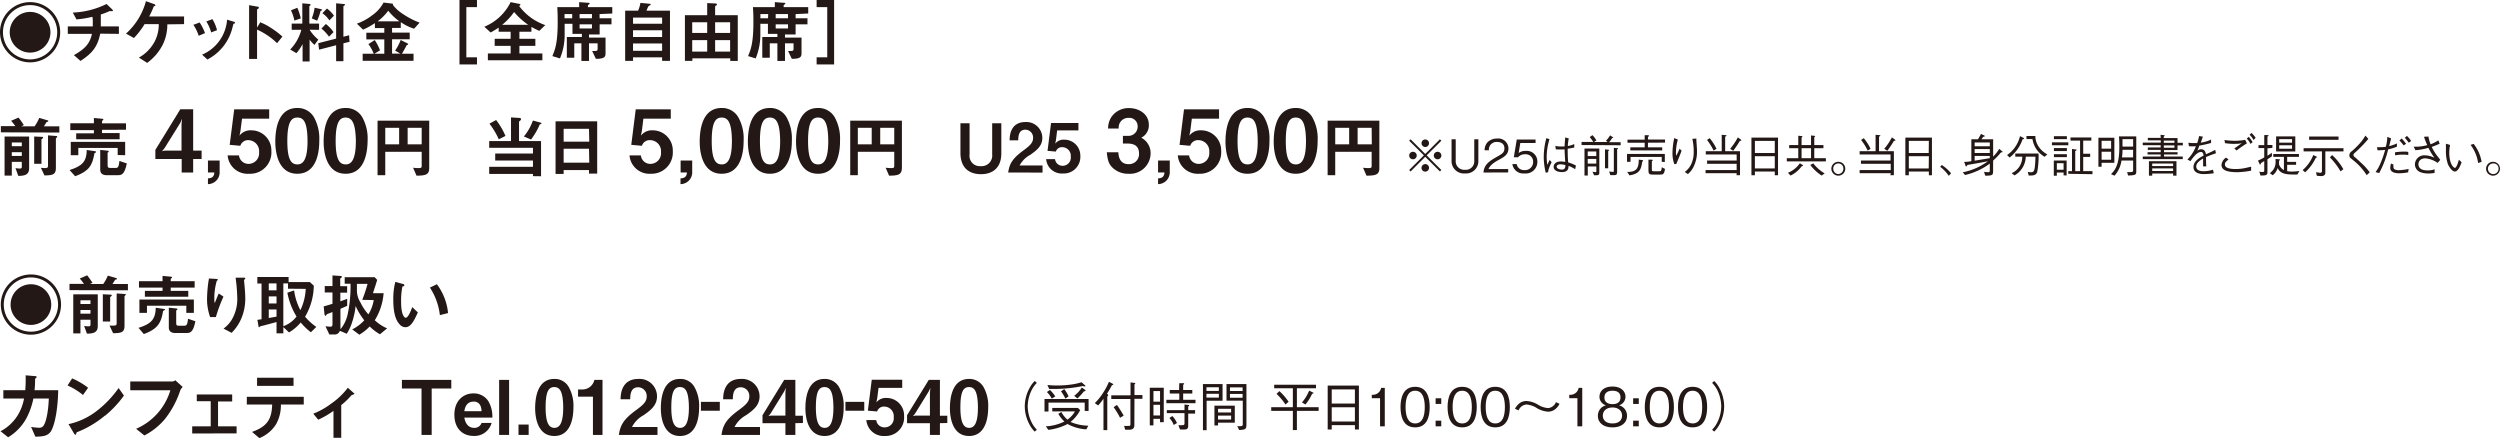 <svg id="レイヤー_1" data-name="レイヤー 1" xmlns="http://www.w3.org/2000/svg" viewBox="0 0 470.2 82.39"><defs><style>.cls-1{fill:#231815;}</style></defs><path class="cls-1" d="M-648.69,1400.87a5.66,5.66,0,0,1-5.66,5.67,5.67,5.67,0,0,1-5.66-5.67,5.65,5.65,0,0,1,5.66-5.66A5.65,5.65,0,0,1-648.69,1400.87Zm-10.76,0a5.1,5.1,0,0,0,5.1,5.11,5.1,5.1,0,0,0,5.1-5.11,5.1,5.1,0,0,0-5.1-5.1A5.1,5.1,0,0,0-659.45,1400.87Zm8.93,0a3.82,3.82,0,0,1-3.83,3.83,3.82,3.82,0,0,1-3.83-3.83,3.83,3.83,0,0,1,3.83-3.82A3.83,3.83,0,0,1-650.52,1400.87Z" transform="translate(660.01 -1394.81)"/><path class="cls-1" d="M-641.16,1401.14c-.51,2.53-1.56,3.73-3.71,5.13l-1.24-1.09c2.07-1.17,3-2.14,3.39-4h-4.54v-1.41h4.7c0-.13,0-.37,0-.8a5,5,0,0,0-.07-1,19.38,19.38,0,0,1-3,.49l-.69-1.28a15.86,15.86,0,0,0,6.35-1.62l1.05,1a.51.51,0,0,1,.15.26.09.09,0,0,1-.06.09h-.41a.38.38,0,0,0-.19,0,12,12,0,0,1-1.62.62c0,.46,0,1.18,0,1.62s0,.4,0,.62h3.4v1.41Z" transform="translate(660.01 -1394.81)"/><path class="cls-1" d="M-628.54,1399.39a8.61,8.61,0,0,1-.79,3.68,9.65,9.65,0,0,1-3,3.57l-1.56-1a7.41,7.41,0,0,0,3-3.08,7,7,0,0,0,.74-3.21h-2.67a14.94,14.94,0,0,1-2,2.61l-1.49-.83a12.57,12.57,0,0,0,3.75-6.1l1.45.52c.08,0,.32.12.32.26s0,.11-.17.15-.14.08-.2.24a18.57,18.57,0,0,1-.79,1.71h6.56v1.44Z" transform="translate(660.01 -1394.81)"/><path class="cls-1" d="M-622.64,1401.54a8.08,8.08,0,0,0-1-2.06l1.18-.44a8.36,8.36,0,0,1,1,2Zm6.63-2.29c-.11.07-.12.12-.25.62A9.2,9.2,0,0,1-621,1406l-1-.91a7.78,7.78,0,0,0,4.7-6.58l1.25.38c.16,0,.25.14.25.23S-615.86,1399.2-616,1399.25Zm-4.28,1.66a8.35,8.35,0,0,0-.91-2.07l1.14-.43a7.75,7.75,0,0,1,.87,2.07Z" transform="translate(660.01 -1394.81)"/><path class="cls-1" d="M-607.9,1402.93a12.85,12.85,0,0,0-3.76-2.55v5.51h-1.5v-10.11l1.53.27s.31,0,.31.21-.34.28-.34.34V1400l.6-1a11.11,11.11,0,0,1,2.17,1.16,15.73,15.73,0,0,1,2,1.53Z" transform="translate(660.01 -1394.81)"/><path class="cls-1" d="M-601.78,1400.4a7.55,7.55,0,0,0,1.64,1.86l-.72,1a6.87,6.87,0,0,1-.92-1v4.11h-1.32v-3.27a8.62,8.62,0,0,1-1.16,1.71l-1.17-.69a8.32,8.32,0,0,0,2.09-3.7h-1.81v-1.17h2v-3.82l1.15.11c.35,0,.4.1.4.17a.19.19,0,0,1-.1.16c-.11.07-.13.09-.13.15v3.23H-600v1.17Zm-2.86-1.72a7.78,7.78,0,0,0-.65-1.93l1.2-.48a10,10,0,0,1,.65,2Zm5.06-1.89c-.12.07-.14.08-.15.12a10,10,0,0,1-.64,1.8l-1-.45a8.83,8.83,0,0,0,.54-2l1.07.24c.27.07.34.1.34.18S-599.55,1396.78-599.58,1396.79Zm4.16,6.16v3.37h-1.37v-3l-3.21.83-.15-1.22,3.36-.86v-6.64l1.36.13c.26,0,.31.08.31.15s0,.08-.09.12-.21.14-.21.19v5.7l1.07-.28.08,1.24Zm-2.71-1.24a7.41,7.41,0,0,0-1.43-1.53l.84-.86a6.8,6.8,0,0,1,1.44,1.53Zm.07-3.07a5.46,5.46,0,0,0-1.31-1.35l.85-.88a5.86,5.86,0,0,1,1.32,1.35Z" transform="translate(660.01 -1394.81)"/><path class="cls-1" d="M-582.13,1400.21a9.08,9.08,0,0,1-2.5-1.24v1.09h-1.64v.88h3.32v1.25h-3.32v2.7h1.57l-1-.56a8.74,8.74,0,0,0,1.05-2l1.32.66a.2.2,0,0,1,.09.13.12.12,0,0,1-.09.12c-.15,0-.18.06-.21.12-.25.46-.68,1.25-.87,1.56h2.18v1.33h-9.57v-1.33h2.08a7.23,7.23,0,0,0-1-1.81l1.19-.77a10.18,10.18,0,0,1,1,1.94l-1.07.64h1.87v-2.7h-3.38v-1.25h3.38v-.88h-1.77v-.93a15.15,15.15,0,0,1-2.22,1.23l-1.17-1.13a10.27,10.27,0,0,0,2.86-1.56,6.89,6.89,0,0,0,2.16-2.41l1.65.2c.05,0,.12.06.12.12a.15.15,0,0,1,0,.09l0,.06a7.24,7.24,0,0,0,1.9,1.7,15,15,0,0,0,3.11,1.61Zm-4.86-3.39a9,9,0,0,1-2,2h4.09A10.86,10.86,0,0,1-587,1396.82Z" transform="translate(660.01 -1394.81)"/><path class="cls-1" d="M-573.59,1406.93v-12.12h3.29v1.34h-2v9.44h2v1.34Z" transform="translate(660.01 -1394.81)"/><path class="cls-1" d="M-558.58,1400.62c-.57-.26-.92-.44-1.48-.75v.91h-2.26v1.33h3v1.33h-3v1.43H-558v1.28h-10.25v-1.28h4.28v-1.43h-3v-1.33h3v-1.33h-2.25V1400a17.17,17.17,0,0,1-1.51.92l-1.19-1.08a9.55,9.55,0,0,0,4.95-4.63l1.57.32c.22,0,.26.1.26.18s0,.1-.24.22a10.36,10.36,0,0,0,4.92,3.6Zm-4.74-3.55a11.69,11.69,0,0,1-2.24,2.4h4.89A13.18,13.18,0,0,1-563.32,1397.07Z" transform="translate(660.01 -1394.81)"/><path class="cls-1" d="M-547.24,1397.46v.79H-545v1.14h-2.23v1.9h-2v.59h3.11v2.88c0,.39,0,.83-.65,1a4,4,0,0,1-1.17.11l-.7-1.48a2.75,2.75,0,0,0,.57,0c.37,0,.46-.07.46-.43v-1h-1.62v3.31h-1.43v-3.31H-552v2.71h-1.4v-3.9h2.83v-.59h-1.77v-1.9h-1.47c0,.37,0,1,0,1.93a11.48,11.48,0,0,1-.88,4.59l-1.43-.44c.51-1.23,1-2.49,1-6.32,0-.73,0-1.78-.08-2.89h4.12v-.94l1.57.12c.29,0,.39,0,.39.15s-.1.14-.14.17-.17.1-.17.18v.32h4.58v1.2Zm-5.15,0h-1.44c0,.29,0,.63,0,.79h1.44Zm3.72,0H-551v.79h2.32Zm0,1.93H-551v.77h2.32Z" transform="translate(660.01 -1394.81)"/><path class="cls-1" d="M-535.48,1406.26v-.67h-5.47v.67h-1.48v-9.44H-540a5.88,5.88,0,0,0,.44-1.47l1.74.17c.11,0,.19.06.19.14s-.08.11-.12.14c-.23.12-.26.14-.33.24s-.29.66-.35.78H-534v9.44Zm0-8.14h-5.47v1.15h5.47Zm0,2.38h-5.47v1.27h5.47Zm0,2.49h-5.47v1.37h5.47Z" transform="translate(660.01 -1394.81)"/><path class="cls-1" d="M-522.66,1406.27v-.49h-7.13v.48h-1.4v-8.59H-527v-2.28l1.53.07c.12,0,.3,0,.3.2s0,.1-.15.17-.19.16-.19.25v1.59h4.26v8.6ZM-527,1399h-2.82v2H-527Zm0,3.36h-2.82v2.16H-527Zm4.31-3.36h-2.82v2h2.82Zm0,3.36h-2.82v2.16h2.82Z" transform="translate(660.01 -1394.81)"/><path class="cls-1" d="M-510.37,1397.46v.79h2.23v1.14h-2.23v1.9h-2v.59h3.11v2.88c0,.39,0,.83-.65,1a4.12,4.12,0,0,1-1.18.11l-.7-1.48a2.78,2.78,0,0,0,.58,0c.37,0,.45-.07.45-.43v-1h-1.61v3.31h-1.43v-3.31h-1.43v2.71h-1.41v-3.9h2.84v-.59h-1.78v-1.9H-517c0,.37,0,1,0,1.93a11.86,11.86,0,0,1-.88,4.59l-1.43-.44c.51-1.23,1-2.49,1-6.32,0-.73,0-1.78-.09-2.89h4.12v-.94l1.57.12c.29,0,.4,0,.4.15s-.11.14-.15.17-.16.1-.16.18v.32H-508v1.2Zm-5.16,0H-517a6.83,6.83,0,0,1,0,.79h1.44Zm3.73,0h-2.32v.79h2.32Zm0,1.93h-2.32v.77h2.32Z" transform="translate(660.01 -1394.81)"/><path class="cls-1" d="M-506.42,1406.93v-1.34h2v-9.44h-2v-1.34h3.29v12.12Z" transform="translate(660.01 -1394.81)"/><path class="cls-1" d="M-659.85,1419.7v-1.17h2.72a10.56,10.56,0,0,0-.79-1l1.39-.61a14.28,14.28,0,0,1,1,1.42l-.47.23h2.5a7.93,7.93,0,0,0,.87-1.59l1.62.48a.13.13,0,0,1,.09.12s0,.09-.1.12l-.23.07s-.42.68-.51.8h2.91v1.17Zm3.28,8.19-.53-1.46a5.67,5.67,0,0,0,.84.08c.25,0,.35-.1.35-.32v-.93h-1.88v2.58h-1.36v-7.35h4.62v6C-654.53,1427.71-655.46,1427.89-656.57,1427.89Zm.66-6.28h-1.88v.7h1.88Zm0,1.83h-1.88v.7h1.88Zm3.91-2.59c-.18.12-.21.14-.21.19v4.58h-1.37v-5.14l1.51.07a.16.16,0,0,1,.17.14A.21.21,0,0,1-652,1420.85Zm2.68-.19c-.09.07-.18.17-.18.21v5.51c0,1.25-.56,1.41-2.15,1.42l-.67-1.43a6.61,6.61,0,0,0,.76.05c.45,0,.58-.1.58-.44v-5.71l1.58.12c.09,0,.15.06.15.11A.34.34,0,0,1-649.32,1420.66Z" transform="translate(660.01 -1394.81)"/><path class="cls-1" d="M-642.08,1423.53c-.16.07-.18.12-.19.21-.37,2.26-1.1,3.29-3.6,4.22l-1.06-1.17c2.39-.74,3.21-1.62,3.24-3.77l1.57.23c.1,0,.18.06.18.14S-642,1423.5-642.08,1423.53Zm1.26-4.3v.61h3.31V1421h-8.17v-1.11h3.33v-.61h-4.44V1418h4.44v-1l1.61.15c.09,0,.17.07.17.14s0,.09-.08.12-.17.16-.17.23v.37h4.51v1.2Zm2.94,4.74v-1.34h-7.4V1424h-1.42v-2.51h10.23V1424Zm0,3.79H-640c-.64,0-1.16-.3-1.16-1V1423l1.45.16c.09,0,.15.06.15.14s0,.11-.14.17-.07.08-.07.12v2.3c0,.39.1.51.51.51h1c.41,0,.61-.16.71-1.32l1.39.47C-636.58,1427.57-637.09,1427.76-637.83,1427.76Z" transform="translate(660.01 -1394.81)"/><path class="cls-1" d="M-623.68,1424.72v2.54h-2.16v-2.54h-4.95V1423l4.69-7.64h2.42v7.77h1.59v1.58Zm-2.4-6.84-3,4.82-.45.55.45-.11h3.21v-4.9l.09-1.08Z" transform="translate(660.01 -1394.81)"/><path class="cls-1" d="M-618.7,1425v2.12a2.21,2.21,0,0,1-2.2,2.32v-1.09c1.11,0,1.18-.75,1.21-1.1h-1.21V1425Z" transform="translate(660.01 -1394.81)"/><path class="cls-1" d="M-613.2,1427.49a3.77,3.77,0,0,1-4-3.45h2.14a1.79,1.79,0,0,0,1.86,1.59,2,2,0,0,0,1.92-2.2,2.07,2.07,0,0,0-2-2.26,1.51,1.51,0,0,0-1.53,1.06l-2-.18.85-6.68h6.58v1.76h-5.11l-.3,2.34-.18.85a2.64,2.64,0,0,1,2.22-1,3.78,3.78,0,0,1,3.78,3.93A4,4,0,0,1-613.2,1427.49Z" transform="translate(660.01 -1394.81)"/><path class="cls-1" d="M-604.09,1427.49c-3.78,0-4.14-4.43-4.14-6,0-2,.34-6.37,4.14-6.37a3.52,3.52,0,0,1,3.13,1.74,8.28,8.28,0,0,1,1,4.42C-599.95,1422.81-600.2,1427.49-604.09,1427.49Zm0-10.57c-1.1,0-1.88.79-1.88,4.4,0,3.76.85,4.41,1.91,4.41s1.89-.91,1.89-4.41C-602.2,1417.55-603,1416.92-604.12,1416.92Z" transform="translate(660.01 -1394.81)"/><path class="cls-1" d="M-595,1427.49c-3.78,0-4.14-4.43-4.14-6,0-2,.34-6.37,4.14-6.37a3.52,3.52,0,0,1,3.13,1.74,8.28,8.28,0,0,1,1,4.42C-590.89,1422.81-591.13,1427.49-595,1427.49Zm0-10.57c-1.09,0-1.88.79-1.88,4.4,0,3.76.85,4.41,1.91,4.41s1.89-.91,1.89-4.41C-593.14,1417.55-594,1416.92-595.06,1416.92Z" transform="translate(660.01 -1394.81)"/><path class="cls-1" d="M-581.67,1427.85l-.65-1.5a5.84,5.84,0,0,0,1.07.07c.42,0,.55-.05.55-.42v-2.64h-6.85v4.4H-589V1417.5h9.72v8.79C-579.26,1427.62-579.83,1427.84-581.67,1427.85Zm-3.27-9h-2.61v3.1h2.61Zm4.24,0h-2.64v3.1h2.64Z" transform="translate(660.01 -1394.81)"/><path class="cls-1" d="M-559.77,1427.94v-.42H-568v-1.34h8.23V1425h-7.1v-1.31h7.1v-1.08H-568v-1.27h4.1v-4.45l1.55.1c.17,0,.33.06.33.24s-.26.37-.37.44v3.67h4.14v6.62Zm-6.43-6.93a14,14,0,0,0-1.76-2.94l1.26-.69a13.77,13.77,0,0,1,1.76,3Zm7.85-2.84c-.13,0-.13,0-.22.23a13.56,13.56,0,0,1-1.56,2.65l-1.35-.57a9.8,9.8,0,0,0,1.7-3l1.36.37c.08,0,.25.09.25.19S-558.29,1418.14-558.35,1418.17Z" transform="translate(660.01 -1394.81)"/><path class="cls-1" d="M-549.23,1427.46v-.67H-554v.73h-1.52v-9.89h7.83v9.83Zm0-8.42H-554v2.42h4.82Zm0,3.75H-554v2.61h4.82Z" transform="translate(660.01 -1394.81)"/><path class="cls-1" d="M-537.61,1427.49a3.76,3.76,0,0,1-4-3.45h2.14a1.77,1.77,0,0,0,1.85,1.59,2,2,0,0,0,1.93-2.2,2.07,2.07,0,0,0-2.06-2.26,1.52,1.52,0,0,0-1.53,1.06l-2-.18.84-6.68h6.59v1.76H-539l-.29,2.34-.18.85a2.62,2.62,0,0,1,2.21-1,3.79,3.79,0,0,1,3.79,3.93A4,4,0,0,1-537.61,1427.49Z" transform="translate(660.01 -1394.81)"/><path class="cls-1" d="M-529.82,1425v2.12a2.21,2.21,0,0,1-2.2,2.32v-1.09c1.11,0,1.18-.75,1.21-1.1H-532V1425Z" transform="translate(660.01 -1394.81)"/><path class="cls-1" d="M-524.28,1427.49c-3.78,0-4.13-4.43-4.13-6,0-2,.34-6.37,4.13-6.37a3.51,3.51,0,0,1,3.13,1.74,8.19,8.19,0,0,1,1,4.42C-520.14,1422.81-520.38,1427.49-524.28,1427.49Zm0-10.57c-1.09,0-1.87.79-1.87,4.4,0,3.76.85,4.41,1.9,4.41s1.9-.91,1.9-4.41C-522.38,1417.55-523.23,1416.92-524.31,1416.92Z" transform="translate(660.01 -1394.81)"/><path class="cls-1" d="M-515.21,1427.49c-3.78,0-4.14-4.43-4.14-6,0-2,.34-6.37,4.14-6.37a3.52,3.52,0,0,1,3.13,1.74,8.28,8.28,0,0,1,1,4.42C-511.07,1422.81-511.32,1427.49-515.21,1427.49Zm0-10.57c-1.09,0-1.87.79-1.87,4.4,0,3.76.85,4.41,1.91,4.41s1.89-.91,1.89-4.41C-513.32,1417.55-514.17,1416.92-515.25,1416.92Z" transform="translate(660.01 -1394.81)"/><path class="cls-1" d="M-506.15,1427.49c-3.78,0-4.14-4.43-4.14-6,0-2,.34-6.37,4.14-6.37a3.52,3.52,0,0,1,3.13,1.74,8.28,8.28,0,0,1,1,4.42C-502,1422.81-502.26,1427.49-506.15,1427.49Zm0-10.57c-1.1,0-1.88.79-1.88,4.4,0,3.76.85,4.41,1.91,4.41s1.89-.91,1.89-4.41C-504.26,1417.55-505.11,1416.92-506.18,1416.92Z" transform="translate(660.01 -1394.81)"/><path class="cls-1" d="M-492.79,1427.85l-.65-1.5a5.84,5.84,0,0,0,1.07.07c.42,0,.55-.05.55-.42v-2.64h-6.85v4.4h-1.43V1417.5h9.72v8.79C-490.38,1427.62-490.95,1427.84-492.79,1427.85Zm-3.27-9h-2.61v3.1h2.61Zm4.24,0h-2.64v3.1h2.64Z" transform="translate(660.01 -1394.81)"/><path class="cls-1" d="M-475.49,1427.57c-2.51,0-3.88-1.45-3.88-4V1418h1.72v5.84a1.94,1.94,0,0,0,2.1,2.22,2,2,0,0,0,2.15-2.22V1418h1.72v5.64C-471.68,1426.54-473.49,1427.57-475.49,1427.57Z" transform="translate(660.01 -1394.81)"/><path class="cls-1" d="M-470.39,1427.26c.23-1.65.8-2.65,2.91-4.19,1.36-1,1.77-1.51,1.77-2.32a1.47,1.47,0,0,0-1.46-1.55c-1.28,0-1.32,1.34-1.33,2h-1.62c0-.83.12-3.44,3-3.44a3,3,0,0,1,3.15,3c0,1.49-1.06,2.33-2.27,3.17a4.86,4.86,0,0,0-2,2h4.31v1.34Z" transform="translate(660.01 -1394.81)"/><path class="cls-1" d="M-460.09,1427.44a2.94,2.94,0,0,1-3.16-2.7h1.67a1.41,1.41,0,0,0,1.46,1.25,1.53,1.53,0,0,0,1.5-1.72,1.62,1.62,0,0,0-1.61-1.78,1.19,1.19,0,0,0-1.2.83l-1.56-.14.66-5.23h5.15v1.38h-4l-.23,1.84-.14.66a2,2,0,0,1,1.73-.75,3,3,0,0,1,3,3.07A3.12,3.12,0,0,1-460.09,1427.44Z" transform="translate(660.01 -1394.81)"/><path class="cls-1" d="M-447.79,1427.49a4.18,4.18,0,0,1-3-1.17c-.61-.62-.9-1.21-1.05-2.87h2.17c.07,1.68.91,2.23,1.89,2.23a1.88,1.88,0,0,0,2-2c0-1.35-.85-1.87-2.12-1.87h-.91v-1.45h.91a1.73,1.73,0,0,0,1.86-1.73,1.57,1.57,0,0,0-1.72-1.65,1.8,1.8,0,0,0-1.84,2h-2a3.9,3.9,0,0,1,.6-2.13,3.9,3.9,0,0,1,3.36-1.71c1.84,0,3.7,1.12,3.7,3.11a2.58,2.58,0,0,1-1.42,2.46,3.27,3.27,0,0,1,1.76,2.92A3.89,3.89,0,0,1-447.79,1427.49Z" transform="translate(660.01 -1394.81)"/><path class="cls-1" d="M-440,1425v2.12a2.22,2.22,0,0,1-2.2,2.32v-1.09c1.11,0,1.17-.75,1.2-1.1h-1.2V1425Z" transform="translate(660.01 -1394.81)"/><path class="cls-1" d="M-434.49,1427.49a3.76,3.76,0,0,1-4-3.45h2.13a1.79,1.79,0,0,0,1.86,1.59,2,2,0,0,0,1.93-2.2,2.07,2.07,0,0,0-2.06-2.26,1.52,1.52,0,0,0-1.53,1.06l-2-.18.84-6.68h6.59v1.76h-5.12l-.29,2.34-.18.85a2.6,2.6,0,0,1,2.21-1,3.78,3.78,0,0,1,3.78,3.93A4,4,0,0,1-434.49,1427.49Z" transform="translate(660.01 -1394.81)"/><path class="cls-1" d="M-425.38,1427.49c-3.78,0-4.14-4.43-4.14-6,0-2,.35-6.37,4.14-6.37a3.51,3.51,0,0,1,3.13,1.74,8.19,8.19,0,0,1,1,4.42C-421.24,1422.81-421.48,1427.49-425.38,1427.49Zm0-10.57c-1.09,0-1.87.79-1.87,4.4,0,3.76.84,4.41,1.9,4.41s1.89-.91,1.89-4.41C-423.49,1417.55-424.33,1416.92-425.41,1416.92Z" transform="translate(660.01 -1394.81)"/><path class="cls-1" d="M-416.31,1427.49c-3.79,0-4.14-4.43-4.14-6,0-2,.34-6.37,4.14-6.37a3.51,3.51,0,0,1,3.12,1.74,8.19,8.19,0,0,1,1,4.42C-412.18,1422.81-412.42,1427.49-416.31,1427.49Zm0-10.57c-1.09,0-1.87.79-1.87,4.4,0,3.76.85,4.41,1.91,4.41s1.89-.91,1.89-4.41C-414.42,1417.55-415.27,1416.92-416.35,1416.92Z" transform="translate(660.01 -1394.81)"/><path class="cls-1" d="M-403,1427.85l-.65-1.5a6,6,0,0,0,1.08.07c.42,0,.54-.05.54-.42v-2.64h-6.85v4.4h-1.43V1417.5h9.73v8.79C-400.54,1427.62-401.12,1427.84-403,1427.85Zm-3.26-9h-2.62v3.1h2.62Zm4.23,0h-2.64v3.1H-402Z" transform="translate(660.01 -1394.81)"/><path class="cls-1" d="M-394.7,1427.06l-.27-.27,2.76-2.76-2.76-2.75.27-.27,2.75,2.76,2.76-2.76.27.27-2.76,2.75,2.76,2.76-.27.27-2.76-2.76Zm1.15-3a.71.71,0,0,1-.71.71.71.71,0,0,1-.71-.71.7.7,0,0,1,.71-.7A.71.71,0,0,1-393.55,1424Zm2.31-2.31a.71.71,0,0,1-.71.71.71.71,0,0,1-.7-.71.7.7,0,0,1,.7-.71A.71.71,0,0,1-391.24,1421.72Zm0,4.63a.71.71,0,0,1-.71.71.7.7,0,0,1-.7-.71.71.71,0,0,1,.7-.71A.71.71,0,0,1-391.24,1426.35Zm2.32-2.32a.71.71,0,0,1-.71.71.71.71,0,0,1-.71-.71.7.7,0,0,1,.71-.7A.7.7,0,0,1-388.92,1424Z" transform="translate(660.01 -1394.81)"/><path class="cls-1" d="M-384.44,1427.43A2.33,2.33,0,0,1-387,1425v-4h.78v4.07a1.59,1.59,0,0,0,1.72,1.67,1.59,1.59,0,0,0,1.77-1.67v-4.07h.77v4A2.31,2.31,0,0,1-384.44,1427.43Z" transform="translate(660.01 -1394.81)"/><path class="cls-1" d="M-381,1427.26c.13-1.47,1-2.1,2.6-3,.92-.53,1.34-.76,1.34-1.54,0-1-.8-1.21-1.38-1.21a1.44,1.44,0,0,0-1.54,1.56h-.81a2.26,2.26,0,0,1,.55-1.5,2.45,2.45,0,0,1,1.78-.7,1.91,1.91,0,0,1,2.16,1.81c0,1.1-.63,1.56-1.77,2.17-1.57.83-1.78,1.37-2,1.76h3.72v.63Z" transform="translate(660.01 -1394.81)"/><path class="cls-1" d="M-373.3,1427.43a2.05,2.05,0,0,1-2.26-1.76h.81a1.37,1.37,0,0,0,1.45,1.13,1.51,1.51,0,0,0,1.64-1.52,1.38,1.38,0,0,0-1.5-1.45,1.62,1.62,0,0,0-1.33.56h-.8l.55-3.33h3.54v.64h-2.87l-.31,1.89a2.06,2.06,0,0,1,1.32-.4,2,2,0,0,1,2.2,2.08A2.19,2.19,0,0,1-373.3,1427.43Z" transform="translate(660.01 -1394.81)"/><path class="cls-1" d="M-369.28,1427.31a11.92,11.92,0,0,1-.38-3,13.53,13.53,0,0,1,.49-3.52l.59.2a11.33,11.33,0,0,0-.53,3.26,9.51,9.51,0,0,0,.12,1.57l.44-.93.37.42c-.08.18-.22.43-.39.87a3.39,3.39,0,0,0-.27,1Zm5.53-.67A6.47,6.47,0,0,0-365,1426c0,.53-.11,1.18-1.26,1.18-.61,0-1.54-.22-1.54-1,0-.44.35-1,1.33-1a4.09,4.09,0,0,1,.85.09c-.1-1.63-.12-1.81-.12-2.37a14.38,14.38,0,0,1-1.64,0l-.11-.65a4,4,0,0,0,1.07.11l.68,0c0-.4.07-1.13.12-1.7l.66.18a10.58,10.58,0,0,0-.18,1.43,4.22,4.22,0,0,0,1.22-.37l0,.66c-.3.06-.62.13-1.24.22,0,.61,0,1.48.09,2.57a8.06,8.06,0,0,1,1.46.59Zm-2.76-.93c-.64,0-.72.32-.72.44,0,.35.5.56,1,.56s.66-.36.64-.86A4.93,4.93,0,0,0-366.51,1425.71Z" transform="translate(660.01 -1394.81)"/><path class="cls-1" d="M-362.55,1422.09v-.58h2.2a4.87,4.87,0,0,0-.67-.91l.51-.37a4.17,4.17,0,0,1,.75,1l-.47.29h2.57l-.3-.25a4.62,4.62,0,0,0,.77-1l.48.31s.11.07.11.12,0,.06-.2.06a3.77,3.77,0,0,1-.57.79h2.17v.58Zm2.77,5.68h-.41l-.31-.66.58.08c.15,0,.15-.11.15-.22v-.85h-1.61v1.7H-362v-5.07h2.79v4.47C-359.2,1427.63-359.28,1427.77-359.78,1427.77Zm0-4.47h-1.61v.86h1.61Zm0,1.4h-1.61v.88h1.61Zm2.24-1.51v3.27h-.6v-3.56l.56.06s.22,0,.22.1S-357.42,1423.14-357.53,1423.19Zm1.68-.3v4.21c0,.57-.16.65-.6.65h-.68l-.22-.68.71.07c.12,0,.17,0,.17-.28v-4.24l.6.05c.06,0,.2,0,.2.08S-355.76,1422.84-355.85,1422.89Z" transform="translate(660.01 -1394.81)"/><path class="cls-1" d="M-351.15,1425.26c-.19,1.51-.55,2.23-2.38,2.54l-.44-.65c1.42,0,2.21-.34,2.18-2.32l.58.08c.07,0,.22,0,.22.12S-351.09,1425.2-351.15,1425.26Zm3.68,0v-.93h-5.87v.91H-354v-1.48h7.11v1.5Zm-2.59-3.61v.87h2.68v.58h-6v-.58h2.7v-.87h-3.23v-.57h3.23v-.84l.59,0s.23,0,.23.1,0,.09-.2.21v.51h3.21v.57Zm2.39,6h-1.49c-.6,0-.81-.11-.81-.72v-2.09l.59,0c.07,0,.21,0,.21.12s-.1.13-.16.17v1.55c0,.24,0,.34.36.34h1c.31,0,.44,0,.52-.75l.59.31C-347,1427.64-347.31,1427.64-347.67,1427.64Z" transform="translate(660.01 -1394.81)"/><path class="cls-1" d="M-344.44,1421.07a9.38,9.38,0,0,0-.36,2.63.89.89,0,0,0,.07.38c.22-.4.42-.84.62-1.3l.37.37c-.18.52-.26.72-1,2.52l-.37,0a6,6,0,0,1-.34-2.09,13.33,13.33,0,0,1,.34-2.81Zm3.5-.2a2.37,2.37,0,0,0,0,.59c.08,1.2.1,1.38.1,1.78a6.33,6.33,0,0,1-.77,3.18,4.26,4.26,0,0,1-.94,1.13l-.59-.4a3.81,3.81,0,0,0,1.22-1.48,5.21,5.21,0,0,0,.46-2.32,11,11,0,0,0-.25-2.43Z" transform="translate(660.01 -1394.81)"/><path class="cls-1" d="M-333.38,1427.38h-5.85v-.58h5.85v-1.18h-5.56V1425h5.56v-1.14h-5.81v-.61h3v-3.09l.75.07c.14,0,.16.07.16.09s-.11.12-.26.19v2.74h2.79v4.51h-.65Zm-5.07-6.58a9.6,9.6,0,0,1,1.28,2l-.55.33a10.27,10.27,0,0,0-1.24-2Zm3.85,2a12,12,0,0,0,1.44-2.15l.57.41a.22.22,0,0,1,.08.14c0,.11-.11.1-.26.09a18.06,18.06,0,0,1-1.26,1.88Z" transform="translate(660.01 -1394.81)"/><path class="cls-1" d="M-326.21,1427.77v-.7h-3.74v.7h-.65v-7.08h5v7.08Zm0-6.46h-3.74v2.28h3.74Zm0,2.88h-3.74v2.3h3.74Z" transform="translate(660.01 -1394.81)"/><path class="cls-1" d="M-323.95,1425.16v-.6h2.16v-1.88h-1.71v-.59h1.71v-1.75l.63.06c.1,0,.15.06.15.09s0,.06-.16.2v1.4h1.78v-1.8l.62.06c.08,0,.15.06.15.1s0,0-.16.19v1.45h1.72v.59h-1.72v1.88h2.18v.6Zm2.78.95a5.61,5.61,0,0,1-2.07,1.72l-.5-.52a5,5,0,0,0,2.25-1.8l.49.31c.06,0,.1.08.1.12S-321,1426.06-321.17,1426.11Zm1.78-3.43h-1.78v1.88h1.78Zm2,5.15a8.12,8.12,0,0,1-2.14-2l.56-.3a7.29,7.29,0,0,0,2.14,1.89Z" transform="translate(660.01 -1394.81)"/><path class="cls-1" d="M-312.95,1426.55a1.31,1.31,0,0,1-1.31,1.3,1.31,1.31,0,0,1-1.31-1.3,1.31,1.31,0,0,1,1.31-1.31A1.31,1.31,0,0,1-312.95,1426.55Zm-2.26,0a1,1,0,0,0,.95,1,1,1,0,0,0,.95-1,.94.94,0,0,0-.95-1A.94.94,0,0,0-315.21,1426.55Z" transform="translate(660.01 -1394.81)"/><path class="cls-1" d="M-304.4,1427.38h-5.85v-.58h5.85v-1.18H-310V1425h5.56v-1.14h-5.81v-.61h3v-3.09l.75.07c.15,0,.16.07.16.09s-.11.12-.26.19v2.74h2.79v4.51h-.65Zm-5.07-6.58a9.6,9.6,0,0,1,1.28,2l-.55.33a10.27,10.27,0,0,0-1.24-2Zm3.85,2a12,12,0,0,0,1.44-2.15l.57.41s.09.07.09.14-.12.1-.27.09a20.11,20.11,0,0,1-1.25,1.88Z" transform="translate(660.01 -1394.81)"/><path class="cls-1" d="M-297.23,1427.77v-.7H-301v.7h-.65v-7.08h5v7.08Zm0-6.46H-301v2.28h3.74Zm0,2.88H-301v2.3h3.74Z" transform="translate(660.01 -1394.81)"/><path class="cls-1" d="M-294.78,1425.85a8.19,8.19,0,0,1,1.73,1.55l-.44.48a6.9,6.9,0,0,0-1.62-1.7Z" transform="translate(660.01 -1394.81)"/><path class="cls-1" d="M-285.15,1426.93c0,.73,0,.94-1.48.92l-.22-.71.78.06c.23,0,.3-.06.3-.41v-1.21a12.66,12.66,0,0,1-4.65,2.15l-.44-.51a12,12,0,0,0,4.74-2.08c-1.28.25-2.56.48-3.85.69-.16.26-.18.29-.24.29s-.1-.1-.12-.14l-.26-.73c.42,0,.66,0,1.35-.13V1421H-288a7.75,7.75,0,0,0,.57-1l.6.28s.13.07.13.13-.11.09-.25.12-.28.35-.38.47h2.19v3.26a6.91,6.91,0,0,0,1.15-1.46l.5.43c.14.12.14.14.14.16s-.13.09-.31.08a13,13,0,0,1-1.48,1.54Zm-.62-5.33h-2.85v.72h2.85Zm0,1.25h-2.85v.74h2.85Zm-2.85,2.18,2.85-.47v-.42h-2.85Z" transform="translate(660.01 -1394.81)"/><path class="cls-1" d="M-279.6,1421a7.44,7.44,0,0,1-2.44,3.44l-.48-.47a5.91,5.91,0,0,0,2.43-3.56l.59.3c.11.06.17.09.17.15S-279.42,1421-279.6,1421Zm2.74,6.16c-.24.67-.78.67-1.59.66l-.18-.68a4.28,4.28,0,0,0,.63.07c.41,0,.58-.22.67-.77a15.91,15.91,0,0,0,.14-2.16H-279a4.16,4.16,0,0,1-2.12,3.52l-.54-.42a3.36,3.36,0,0,0,2-3.1h-1.32v-.59h4.38A15.33,15.33,0,0,1-276.86,1427.2Zm1.4-2.86a4.77,4.77,0,0,1-1.79-1.84,5.2,5.2,0,0,1-.5-1.5h-1.12v-.57h1.67a3.57,3.57,0,0,0,.62,2,4.37,4.37,0,0,0,1.63,1.45Z" transform="translate(660.01 -1394.81)"/><path class="cls-1" d="M-274.08,1422.13v-.55H-271v.55Zm2.19,5.65v-.52h-1.27v.6h-.57V1425h2.41v2.82Zm-1.82-6.8v-.55h2.44v.55Zm0,2.24v-.56h2.44v.56Zm0,1.15v-.56h2.44v.56Zm1.82,1.13h-1.27v1.24h1.27Zm.88,2V1427h.7v-4.17l.71.09c.09,0,.16,0,.16.08s-.12.14-.26.22V1427h.91v-5.75h-1.8v-.59h3.92v.59h-1.53v2.47h1.31v.6h-1.31V1427h1.74v.57Z" transform="translate(660.01 -1394.81)"/><path class="cls-1" d="M-264.74,1425.43v.74h-.6v-5.46h3v4.72Zm1.79-4.14h-1.79v1.48h1.79Zm0,2.06h-1.79v1.5h1.79Zm3.19,4.47-.18-.64.54,0c.55,0,.59-.12.59-.37V1425H-261a5.39,5.39,0,0,1-1.31,2.85l-.67-.29c.81-.75,1.57-1.87,1.57-5,0-.7,0-1.39-.07-2.09h3.26V1427C-258.21,1427.65-258.31,1427.79-259.76,1427.82Zm.95-4.84h-2c0,.39,0,.8-.1,1.43h2.09Zm0-2h-2c0,1.07,0,1.15,0,1.4h2Z" transform="translate(660.01 -1394.81)"/><path class="cls-1" d="M-253.66,1420.16l.6.07s.19,0,.19.1-.14.13-.18.14v.31h2.59v.89h1v.49h-1v.88H-253v.39h2.55v.43H-253v.39h3.52v.49H-257v-.49h3.37v-.39h-2.47v-.43h2.47V1423h-2.42v-.45h2.42v-.43H-257v-.49h3.39v-.42h-2.44v-.47h2.44Zm3,7.69h-.63v-.4h-3.93v.4h-.62v-2.72h5.18Zm-.63-2.28h-3.93v.47h3.93Zm0,.91h-3.93v.49h3.93Zm.25-4.81v-.42h-2v.42Zm0,.92v-.43h-2v.43Z" transform="translate(660.01 -1394.81)"/><path class="cls-1" d="M-243.64,1427.4a13,13,0,0,1-1.9.15c-.27,0-1.92,0-1.92-1.31,0-1.11,1.08-1.73,1.89-2.16,0-.23-.1-.69-.47-.69-.77,0-1.46,1-2,1.73l-.56-.31a7,7,0,0,0,1.6-2.5,8.13,8.13,0,0,1-1.31,0l-.12-.66a7,7,0,0,0,1,.07c.32,0,.5,0,.67,0a10.85,10.85,0,0,0,.36-1.32l.71.11-.4,1.13a6.33,6.33,0,0,0,1.94-.58l0,.64a21.3,21.3,0,0,1-2.21.5,9.45,9.45,0,0,1-.39,1,1,1,0,0,1,.73-.32c.72,0,.85.65.91.94,1.07-.48,1.25-.56,1.74-.83l.13.65a19.83,19.83,0,0,0-1.86.71c0,.87,0,1.08.05,1.75h-.6c0-.08,0-.4,0-.61s0-.58,0-.88c-.65.41-1.29.87-1.29,1.51,0,.82.93.89,1.3.89a5.38,5.38,0,0,0,1.84-.29Z" transform="translate(660.01 -1394.81)"/><path class="cls-1" d="M-236.63,1426.91a16.42,16.42,0,0,1-2.57.29,10.54,10.54,0,0,1-1.17-.06c-.81-.11-1.82-.34-1.82-1.33a1.92,1.92,0,0,1,.84-1.36l.49.36c-.4.3-.69.52-.69.92,0,.59.65.87,2.05.87a8.72,8.72,0,0,0,2.05-.25l.84-.19Zm-5-5.77a14.35,14.35,0,0,0,2,.15,10.92,10.92,0,0,0,1.89-.18l.33.66c-.67.41-1.31.86-1.95,1.34l-.41-.38,1.41-1a4.37,4.37,0,0,1-1.17.13,9.89,9.89,0,0,1-2-.13Zm4.89.74a3.25,3.25,0,0,0-.71-1l.38-.33a4.84,4.84,0,0,1,.73,1Zm.58-.73a4,4,0,0,0-.75-1l.37-.33a4.84,4.84,0,0,1,.77.91Z" transform="translate(660.01 -1394.81)"/><path class="cls-1" d="M-233.55,1422.71v1.39l.84-.55v.66c-.13.09-.47.33-.84.55v2.45c0,.61-.4.61-1.31.61l-.22-.74.35.08.3,0c.2,0,.28-.1.28-.25v-1.81l-.63.39c0,.08,0,.26-.13.26s-.09-.06-.13-.13l-.29-.61a10.18,10.18,0,0,0,1.18-.59v-1.76h-1.08v-.55h1.08v-1.89l.64,0c.09,0,.16,0,.16.09s-.1.13-.2.18v1.59h.93v.55Zm5.63,4.93c-1.91,0-3.15,0-3.71-1.23a2.64,2.64,0,0,1-.93,1.36l-.55-.4a2.47,2.47,0,0,0,1.09-2.19c0-.17,0-.33,0-.48l.7.08s.15,0,.15.09-.06.09-.21.17a3.56,3.56,0,0,1,0,.62,1.84,1.84,0,0,0,.93,1.14v-2.48h-2v-.55h4.82v.55h-2.21v.93h1.68v.55h-1.68v1.2a4.5,4.5,0,0,0,.88.08,11.93,11.93,0,0,0,1.43-.11Zm-4-4.34v-2.83h3.61v2.83Zm3-2.32h-2.42v.66h2.42Zm0,1.15h-2.42v.66h2.42Z" transform="translate(660.01 -1394.81)"/><path class="cls-1" d="M-226.93,1426.8a7.08,7.08,0,0,0,2-2.83l.59.28s.09,0,.09.09-.11.13-.21.16a8.64,8.64,0,0,1-2,2.72Zm4.27.49c0,.64-.64.64-.81.64a7,7,0,0,1-.8-.07l-.14-.66c.49.07.72.11.8.11.24,0,.31-.16.31-.35v-3.68h-3.45v-.6h7.5v.6h-3.41Zm-3.05-6.18v-.62h5.53v.62Zm4.32,2.86a10.8,10.8,0,0,1,2.12,2.66l-.53.41a13.25,13.25,0,0,0-2-2.63Z" transform="translate(660.01 -1394.81)"/><path class="cls-1" d="M-214.57,1420.93a24.93,24.93,0,0,1-2.55,2.62c-.21.2-.26.29-.26.42s.12.3.33.45,1,.91,1.54,1.41a12.49,12.49,0,0,1,1.2,1.39l-.58.53a10.87,10.87,0,0,0-2.45-2.74l-.59-.48a.6.6,0,0,1-.21-.5.89.89,0,0,1,.45-.77,15.94,15.94,0,0,0,1.83-1.85,11.06,11.06,0,0,0,.74-1.1Z" transform="translate(660.01 -1394.81)"/><path class="cls-1" d="M-212.94,1422.49a3.4,3.4,0,0,0,.58,0,7.59,7.59,0,0,0,1.07-.07,7.54,7.54,0,0,0,.29-1.88l.71.31c-.06.23-.31,1.23-.36,1.44a6.71,6.71,0,0,0,1.45-.51v.62a10.3,10.3,0,0,1-1.65.51,17.86,17.86,0,0,1-1.68,4.45l-.69-.18a7.61,7.61,0,0,0,1-1.82,20.31,20.31,0,0,0,.81-2.36,10.47,10.47,0,0,1-1.44.07Zm3.09,3.27a2.63,2.63,0,0,0,0,.51c0,.52.76.55,1,.55a10.53,10.53,0,0,0,1.86-.24l-.1.64a8.54,8.54,0,0,1-1.67.18c-.81,0-1.69-.19-1.69-1a3.21,3.21,0,0,1,.14-.84Zm.29-2.3a11.24,11.24,0,0,1,1.75-.14,3,3,0,0,1,.75.07l0,.58a4.77,4.77,0,0,0-1-.07,6.34,6.34,0,0,0-1.47.13Zm1.26-2.61a8.9,8.9,0,0,1,.82,1l-.44.31a12.14,12.14,0,0,0-.8-.93Zm1-.47a5.46,5.46,0,0,1,.78.95l-.45.32c-.05-.08-.48-.65-.74-.94Z" transform="translate(660.01 -1394.81)"/><path class="cls-1" d="M-203.27,1420.49a7.32,7.32,0,0,0,.4,1.46,6.55,6.55,0,0,0,1.46-.75l.25.64a15.45,15.45,0,0,1-1.49.6,9.13,9.13,0,0,0,1.22,1.93c.27.35.3.39.38.51l-.49.57a4.77,4.77,0,0,0-2.3-.86c-1,0-1.31.63-1.31,1.09,0,1.15,1.29,1.18,1.8,1.18a3.39,3.39,0,0,0,1.24-.22l0,.69a6,6,0,0,1-1.24.11,4.12,4.12,0,0,1-1.35-.22,1.58,1.58,0,0,1-1.11-1.52,1.74,1.74,0,0,1,1.92-1.67,3.74,3.74,0,0,1,1.26.25l.49.2a11.63,11.63,0,0,1-1.13-1.87,11.2,11.2,0,0,1-2.45.45l-.33-.67a7.84,7.84,0,0,0,2.56-.29,11.74,11.74,0,0,1-.61-1.57Z" transform="translate(660.01 -1394.81)"/><path class="cls-1" d="M-199.2,1422.07a7.28,7.28,0,0,0-.15,1.45c0,2.07.78,2.86,1.07,2.86s.61-1.07.74-1.53l.51.47c-.2.55-.63,1.75-1.27,1.75s-1.28-1.29-1.31-1.39a7.5,7.5,0,0,1-.37-2.61c0-.59,0-1,0-1.23Zm4.43-.2a7.45,7.45,0,0,1,1.5,3.38l-.66.22a7.15,7.15,0,0,0-1.42-3.41Z" transform="translate(660.01 -1394.81)"/><path class="cls-1" d="M-189.81,1426.55a1.31,1.31,0,0,1-1.31,1.3,1.31,1.31,0,0,1-1.31-1.3,1.31,1.31,0,0,1,1.31-1.31A1.31,1.31,0,0,1-189.81,1426.55Zm-2.27,0a1,1,0,0,0,1,1,1,1,0,0,0,1-1,.94.94,0,0,0-1-1A1,1,0,0,0-192.08,1426.55Z" transform="translate(660.01 -1394.81)"/><path class="cls-1" d="M-648.53,1452.09a5.67,5.67,0,0,1-5.66,5.67,5.67,5.67,0,0,1-5.67-5.67,5.66,5.66,0,0,1,5.67-5.66A5.65,5.65,0,0,1-648.53,1452.09Zm-10.77,0a5.1,5.1,0,0,0,5.11,5.1,5.1,5.1,0,0,0,5.1-5.1,5.1,5.1,0,0,0-5.1-5.1A5.1,5.1,0,0,0-659.3,1452.09Zm8.93,0a3.82,3.82,0,0,1-3.82,3.83,3.82,3.82,0,0,1-3.83-3.83,3.83,3.83,0,0,1,3.83-3.82A3.82,3.82,0,0,1-650.37,1452.09Z" transform="translate(660.01 -1394.81)"/><path class="cls-1" d="M-646.94,1449.38v-1.18h2.72a9.27,9.27,0,0,0-.79-1l1.39-.61a14.8,14.8,0,0,1,1,1.41l-.48.23h2.5a7.58,7.58,0,0,0,.87-1.58l1.62.47a.14.14,0,0,1,.09.13s0,.09-.1.11-.19.05-.23.08-.42.68-.51.79h2.91v1.18Zm3.28,8.18-.53-1.45a5.67,5.67,0,0,0,.84.08c.25,0,.36-.11.36-.32v-.93h-1.89v2.57h-1.35v-7.34h4.61v6C-641.62,1457.39-642.55,1457.56-643.66,1457.56Zm.67-6.27h-1.89v.7H-643Zm0,1.82h-1.89v.7H-643Zm3.9-2.59c-.18.13-.2.14-.2.19v4.58h-1.38v-5.14l1.52.08a.15.15,0,0,1,.16.14A.17.17,0,0,1-639.09,1450.52Zm2.68-.19c-.09.08-.18.18-.18.22v5.51c0,1.25-.56,1.4-2.14,1.42l-.68-1.43c.27,0,.5,0,.77,0,.44,0,.57-.1.57-.45V1450l1.58.11c.09,0,.15.07.15.12S-636.39,1450.29-636.41,1450.33Z" transform="translate(660.01 -1394.81)"/><path class="cls-1" d="M-629.17,1453.2c-.16.08-.18.13-.19.22-.37,2.26-1.1,3.29-3.6,4.22l-1-1.17c2.38-.74,3.2-1.62,3.24-3.78l1.56.23c.11,0,.18.07.18.14S-629.12,1453.18-629.17,1453.2Zm1.27-4.3v.62h3.3v1.1h-8.16v-1.1h3.32v-.62h-4.43v-1.2h4.43v-1l1.61.15c.09,0,.17.06.17.14s-.05.09-.08.11-.16.17-.16.23v.37h4.5v1.2Zm2.93,4.75v-1.34h-7.4v1.34h-1.42v-2.51h10.24v2.51Zm.05,3.79h-2.18c-.64,0-1.16-.31-1.16-1v-3.76l1.45.15a.16.16,0,0,1,.16.14c0,.08,0,.12-.14.18s-.08.08-.08.12v2.29c0,.4.1.51.51.51h1c.41,0,.61-.15.71-1.31l1.39.47C-623.67,1457.25-624.18,1457.44-624.92,1457.44Z" transform="translate(660.01 -1394.81)"/><path class="cls-1" d="M-619.41,1454.44h-1.08a10,10,0,0,1-.58-3.47,24.77,24.77,0,0,1,.36-3.78l1.39.08c.08,0,.27,0,.27.15s-.13.14-.18.19a11.58,11.58,0,0,0-.47,3.42,2.64,2.64,0,0,0,.09.79c.16-.43.42-1.09.74-1.81l.89.59A29,29,0,0,0-619.41,1454.44Zm4.75.36a8.49,8.49,0,0,1-1.79,2.61l-1.52-.8a5.65,5.65,0,0,0,1.81-2.16,7.65,7.65,0,0,0,.78-3.42,33.44,33.44,0,0,0-.32-4h1.55s.27,0,.27.16-.23.19-.23.31.06.65.07.78c.08.89.16,1.83.16,2.68A9.47,9.47,0,0,1-614.66,1454.8Z" transform="translate(660.01 -1394.81)"/><path class="cls-1" d="M-601.54,1457.3a11.15,11.15,0,0,1-1.91-1.84,8.47,8.47,0,0,1-2.2,1.87l-1.07-1v1.17H-608v-2.12c-.73.2-2.29.62-2.68.71a1.39,1.39,0,0,0-.42.13c-.08.08-.13.13-.17.13s-.1,0-.13-.22l-.2-1.16.78-.12v-6.72h-.79v-1.22h5.88v.95h4l.74.68a11.84,11.84,0,0,1-1.64,5.84,11.43,11.43,0,0,0,2.11,1.92Zm-6.46-9.19h-1.46v1.3H-608Zm0,2.45h-1.46v1.33H-608Zm0,2.45h-1.46v1.61l1.46-.26Zm2.16-3.9v-1h-.88v8.05a5.32,5.32,0,0,0,2.48-1.82,13.16,13.16,0,0,1-1.72-4.48l1.27-.43a10.84,10.84,0,0,0,1.18,3.71,10.37,10.37,0,0,0,1-4Z" transform="translate(660.01 -1394.81)"/><path class="cls-1" d="M-588.55,1457.68a9.34,9.34,0,0,1-1.93-1.47,8.76,8.76,0,0,1-1.95,1.55l-1.33-1a7.71,7.71,0,0,0,2.26-1.71,12.41,12.41,0,0,1-1.62-2.69,15.43,15.43,0,0,1-.67,3.07,8.91,8.91,0,0,1-1,2.15l-1.3-.55a1,1,0,0,1-1.1.68h-.88l-.73-1.54a7.36,7.36,0,0,0,.95.08c.28,0,.37-.14.37-.45v-2.3l-.73.28c-.27.1-.31.11-.37.2s-.17.24-.23.24-.15-.23-.17-.29l-.15-1.49c.38-.11.83-.23,1.65-.49v-2.13h-1.45v-1.21h1.45v-2l1.45.1c.08,0,.31,0,.31.14a.25.25,0,0,1-.13.21s-.17.11-.17.19v1.39h1.3v1.21H-596v1.63c.82-.29.88-.31,1.29-.47l0,1.32-1.27.56v3.51a1.78,1.78,0,0,1,0,.34,6.63,6.63,0,0,0,1.35-2.77,25.53,25.53,0,0,0,.55-5.79h-1.1v-1.24h5.63l.48.51c-.2.72-.55,1.74-.79,2.5h2a11.24,11.24,0,0,1-1.66,5.09,7.86,7.86,0,0,0,2.32,1.53Zm-3.33-6.48a26.23,26.23,0,0,0,1-3h-2v1.23a4.21,4.21,0,0,0,.65,2.24,9.51,9.51,0,0,0,1.51,2.27,7.31,7.31,0,0,0,1-2.69Z" transform="translate(660.01 -1394.81)"/><path class="cls-1" d="M-583.74,1456.35a1.38,1.38,0,0,1-1-.42c-.89-.87-1.3-2.36-1.3-4.78a12.7,12.7,0,0,1,.38-3.32l1.41.38c.09,0,.29.09.29.25s-.15.19-.37.26a13.42,13.42,0,0,0-.24,2.85c0,2.49.61,3,.87,3,.46,0,1-1.36,1.22-2l1.06,1C-582.07,1455-582.71,1456.35-583.74,1456.35Zm6.46-2.27a11.94,11.94,0,0,0-1.87-5.18l1.31-.63a10.76,10.76,0,0,1,2.1,5.42Z" transform="translate(660.01 -1394.81)"/><path class="cls-1" d="M-650.48,1476c-.55.74-1.27.92-2.88.94l-.8-1.83a12.7,12.7,0,0,0,1.44.15c.5,0,.7-.11.89-.39.56-.74.93-3,1-5.11h-2.9a13.54,13.54,0,0,1-1.36,3.8,9.39,9.39,0,0,1-3.39,3.49l-1.43-1.13a8.34,8.34,0,0,0,3.27-3.07,9.13,9.13,0,0,0,1.15-3.09h-3.89v-1.56h4.12a24.62,24.62,0,0,0,.07-2.8l1.67.14c.38,0,.4.1.4.18s0,.09-.16.22-.13.14-.13.34a17.41,17.41,0,0,1-.1,1.92h4.45C-649.16,1472.69-649.93,1475.21-650.48,1476Z" transform="translate(660.01 -1394.81)"/><path class="cls-1" d="M-644.4,1469.1a12.62,12.62,0,0,0-2.91-1.79l.87-1.33a13.38,13.38,0,0,1,3,1.76Zm4.15,3.86a19.09,19.09,0,0,1-5.34,3.16c-.07.19-.1.44-.21.44s-.22-.09-.32-.27l-1-1.71a13.12,13.12,0,0,0,5.26-2.45,19.63,19.63,0,0,0,4.16-4.34l1,1.42A19.86,19.86,0,0,1-640.25,1473Z" transform="translate(660.01 -1394.81)"/><path class="cls-1" d="M-626.13,1468.31a17.67,17.67,0,0,1-2.85,5.3,12.43,12.43,0,0,1-3.88,3.1l-1.55-1.25a11.45,11.45,0,0,0,6.44-7.25h-7.54v-1.66h8a.81.81,0,0,0,.46-.23l1.41,1.28A1.63,1.63,0,0,0-626.13,1468.31Z" transform="translate(660.01 -1394.81)"/><path class="cls-1" d="M-623.86,1476.34V1475h3.48v-4.73H-623V1469h6.66v1.32H-619V1475h3.49v1.32Z" transform="translate(660.01 -1394.81)"/><path class="cls-1" d="M-607.18,1470.9a7.29,7.29,0,0,1-.89,3.67,6.61,6.61,0,0,1-3.15,2.64l-1.39-1.17c2.84-1,3.71-2.38,3.79-5.14h-4.77v-1.46h10.71v1.46Zm-4.48-3.52v-1.53h6.86v1.53Z" transform="translate(660.01 -1394.81)"/><path class="cls-1" d="M-593.9,1469.14a13.43,13.43,0,0,1-1.93,1.86v6.15h-1.46v-5.06a16.87,16.87,0,0,1-2.87,1.66l-.93-1.13a14.1,14.1,0,0,0,3.35-1.88,13.69,13.69,0,0,0,3.15-3l1.13,1c.06,0,.1.08.1.14S-593.79,1469.13-593.9,1469.14Z" transform="translate(660.01 -1394.81)"/><path class="cls-1" d="M-578.82,1467.88v8.73h-1.91v-8.73h-3.69v-1.62h9.29v1.62Z" transform="translate(660.01 -1394.81)"/><path class="cls-1" d="M-572.68,1473.35c.07.38.35,1.93,1.86,1.93a1.39,1.39,0,0,0,1.38-.92h1.89a3.33,3.33,0,0,1-3.37,2.44c-2.07,0-3.63-1.38-3.63-4s1.68-4,3.57-4a3.26,3.26,0,0,1,2.81,1.45,5.65,5.65,0,0,1,.76,3.1Zm1.71-3c-1.39,0-1.63,1.32-1.71,1.8h3.24C-569.48,1470.94-570,1470.33-571,1470.33Z" transform="translate(660.01 -1394.81)"/><path class="cls-1" d="M-566.13,1476.61v-10.35h1.87v10.35Z" transform="translate(660.01 -1394.81)"/><path class="cls-1" d="M-562.49,1476.61v-1.95h1.91v1.95Z" transform="translate(660.01 -1394.81)"/><path class="cls-1" d="M-555.76,1476.81c-3.29,0-3.6-3.85-3.6-5.19,0-1.7.3-5.54,3.6-5.54a3,3,0,0,1,2.72,1.52,7.16,7.16,0,0,1,.88,3.84C-552.16,1472.74-552.37,1476.81-555.76,1476.81Zm0-9.2c-1,0-1.63.7-1.63,3.83s.74,3.84,1.66,3.84,1.65-.79,1.65-3.84C-554.11,1468.16-554.85,1467.61-555.79,1467.61Z" transform="translate(660.01 -1394.81)"/><path class="cls-1" d="M-548.49,1476.61v-7.2h-2.8v-1.35h.82a2.3,2.3,0,0,0,2.25-1.8h1.53v10.35Z" transform="translate(660.01 -1394.81)"/><path class="cls-1" d="M-543.61,1476.61c.25-1.84.89-2.95,3.23-4.66,1.52-1.11,2-1.67,2-2.58a1.63,1.63,0,0,0-1.62-1.72c-1.43,0-1.47,1.49-1.48,2.26h-1.81c0-.92.15-3.83,3.35-3.83a3.28,3.28,0,0,1,3.5,3.29c0,1.66-1.17,2.59-2.52,3.53a5.2,5.2,0,0,0-2.18,2.22h4.79v1.49Z" transform="translate(660.01 -1394.81)"/><path class="cls-1" d="M-532.12,1476.81c-3.29,0-3.6-3.85-3.6-5.19,0-1.7.3-5.54,3.6-5.54a3,3,0,0,1,2.72,1.52,7.16,7.16,0,0,1,.88,3.84C-528.52,1472.74-528.73,1476.81-532.12,1476.81Zm0-9.2c-1,0-1.63.7-1.63,3.83s.74,3.84,1.66,3.84,1.65-.79,1.65-3.84C-530.47,1468.16-531.21,1467.61-532.15,1467.61Z" transform="translate(660.01 -1394.81)"/><path class="cls-1" d="M-528.18,1472.06v-1.67h3.55v1.67Z" transform="translate(660.01 -1394.81)"/><path class="cls-1" d="M-524.31,1476.61c.26-1.84.89-2.95,3.23-4.66,1.52-1.11,2-1.67,2-2.58a1.62,1.62,0,0,0-1.61-1.72c-1.43,0-1.48,1.49-1.49,2.26H-524c0-.92.14-3.83,3.34-3.83a3.29,3.29,0,0,1,3.51,3.29c0,1.66-1.18,2.59-2.53,3.53a5.26,5.26,0,0,0-2.18,2.22h4.79v1.49Z" transform="translate(660.01 -1394.81)"/><path class="cls-1" d="M-510.42,1474.4v2.21h-1.87v-2.21h-4.31v-1.49l4.08-6.65h2.1V1473H-509v1.37Zm-2.08-6-2.58,4.19-.4.48.4-.09h2.79v-4.27l.07-.94Z" transform="translate(660.01 -1394.81)"/><path class="cls-1" d="M-504.93,1476.81c-3.29,0-3.6-3.85-3.6-5.19,0-1.7.29-5.54,3.6-5.54a3.06,3.06,0,0,1,2.72,1.52,7.16,7.16,0,0,1,.88,3.84C-501.33,1472.74-501.55,1476.81-504.93,1476.81Zm0-9.2c-1,0-1.63.7-1.63,3.83s.74,3.84,1.66,3.84,1.64-.79,1.64-3.84C-503.29,1468.16-504,1467.61-505,1467.61Z" transform="translate(660.01 -1394.81)"/><path class="cls-1" d="M-501,1472.06v-1.67h3.54v1.67Z" transform="translate(660.01 -1394.81)"/><path class="cls-1" d="M-493.55,1476.81a3.27,3.27,0,0,1-3.52-3h1.86a1.55,1.55,0,0,0,1.61,1.38,1.7,1.7,0,0,0,1.68-1.91,1.8,1.8,0,0,0-1.79-2,1.31,1.31,0,0,0-1.33.92l-1.74-.15.73-5.82h5.73v1.53h-4.45l-.26,2-.15.73a2.27,2.27,0,0,1,1.92-.83,3.28,3.28,0,0,1,3.29,3.41A3.47,3.47,0,0,1-493.55,1476.81Z" transform="translate(660.01 -1394.81)"/><path class="cls-1" d="M-483.23,1474.4v2.21h-1.88v-2.21h-4.3v-1.49l4.08-6.65h2.1V1473h1.39v1.37Zm-2.09-6-2.58,4.19-.39.48.39-.09h2.79v-4.27l.08-.94Z" transform="translate(660.01 -1394.81)"/><path class="cls-1" d="M-477.75,1476.81c-3.29,0-3.6-3.85-3.6-5.19,0-1.7.3-5.54,3.6-5.54a3.06,3.06,0,0,1,2.72,1.52,7.16,7.16,0,0,1,.88,3.84C-474.15,1472.74-474.36,1476.81-477.75,1476.81Zm0-9.2c-1,0-1.63.7-1.63,3.83s.74,3.84,1.66,3.84,1.64-.79,1.64-3.84C-476.11,1468.16-476.84,1467.61-477.78,1467.61Z" transform="translate(660.01 -1394.81)"/><path class="cls-1" d="M-465,1466.82a5.42,5.42,0,0,0-.89,1.2,7.1,7.1,0,0,0-.83,3.21,7,7,0,0,0,.83,3.2,5.2,5.2,0,0,0,.89,1.2l-.4.36a5.29,5.29,0,0,1-.93-1.25,7.21,7.21,0,0,1-.94-3.51,7.21,7.21,0,0,1,.94-3.51,4.91,4.91,0,0,1,.93-1.25Z" transform="translate(660.01 -1394.81)"/><path class="cls-1" d="M-456,1470.53h-6.81v1.68h-.75v-2.35h8.29v2.24H-456Zm-6.1,1h4.81l.44.42a7,7,0,0,1-1.81,2.22,8.71,8.71,0,0,0,3.34.7l-.37.69a8.18,8.18,0,0,1-3.53-1,10.71,10.71,0,0,1-3.62,1.1l-.47-.66a9.06,9.06,0,0,0,3.5-.91,5.5,5.5,0,0,1-1.15-1.45l.57-.34a5.2,5.2,0,0,0,1.14,1.44,4.76,4.76,0,0,0,1.42-1.56h-4.27Zm-.43-3.38a7.51,7.51,0,0,1,1,1.21l-.66.42a5.3,5.3,0,0,0-.92-1.24Zm-.49-.93a16.89,16.89,0,0,0,1.84.09,18.75,18.75,0,0,0,3.11-.25,10.69,10.69,0,0,0,1.48-.36l.61.54a.21.21,0,0,1,.11.16c0,.07-.08.1-.13.1a1.26,1.26,0,0,1-.33-.09,26.85,26.85,0,0,1-5.05.55c-.58,0-1,0-1.3,0Zm3.18.77a7.08,7.08,0,0,1,.81,1.37l-.61.42a6.88,6.88,0,0,0-.82-1.37Zm1.86,1.27a5.92,5.92,0,0,0,1.44-1.57l.59.42c.08.06.13.11.13.16s-.23.16-.35.17a9.63,9.63,0,0,1-1.2,1.31Z" transform="translate(660.01 -1394.81)"/><path class="cls-1" d="M-454.1,1470.63a10.48,10.48,0,0,0,1.54-1.91,12.13,12.13,0,0,0,1.12-2.1l.67.34s.15.09.15.16-.15.12-.26.14c-.16.35-.76,1.37-.95,1.65.12,0,.26.12.26.21s-.06.14-.18.25v6.34h-.72v-5.9a11.21,11.21,0,0,1-1,1.26Zm7.44,4.12c0,.82-.58.88-.93.88h-.8l-.2-.72a8.33,8.33,0,0,0,.88,0c.23,0,.31,0,.31-.34v-4.71H-451v-.7h3.62v-2.43l.74.1c.1,0,.16.06.16.1s-.11.16-.16.19v2h1.5v.7h-1.5Zm-3.28-3.78c.29.38,1.05,1.58,1.27,2l-.68.42a13.76,13.76,0,0,0-1.21-2Z" transform="translate(660.01 -1394.81)"/><path class="cls-1" d="M-443.76,1467.74h2.63v6.48h-.7v-.64h-1.24v1.24h-.69Zm1.93.62h-1.24v2h1.24Zm0,2.59h-1.24v2h1.24Zm3.62-4.07.72,0c.07,0,.19,0,.19.1s0,.09-.18.18v1h1.72v.67h-1.72V1470h2.32v.64h-5.48V1470h2.43v-1.17H-440v-.67h1.75Zm-2.35,5.07h3.33v-1.06l.65.08c.16,0,.23,0,.23.11s0,.07-.18.18v.69h1.29v.65h-1.29v2.25c0,.42-.1.66-.48.73a10.13,10.13,0,0,1-1.07,0l-.29-.8a6.51,6.51,0,0,0,.67,0c.47,0,.47-.16.47-.44v-1.83h-3.33Zm1.05,1.11a4.44,4.44,0,0,1,.86,1.31l-.6.37a4.54,4.54,0,0,0-.82-1.32Z" transform="translate(660.01 -1394.81)"/><path class="cls-1" d="M-430.07,1467.05v3.13h-3v5.54h-.69v-8.67Zm-.7.6h-2.33v.68h2.33Zm0,1.94v-.71h-2.33v.71Zm-.15,5.24h-.68v-3.72h3.83v3.2h-3.15Zm2.46-3.13h-2.46v.68h2.46Zm0,1.27h-2.46v.75h2.46Zm1.16,2c.16,0,.32,0,.52,0,.37,0,.51-.07.51-.32v-4.48h-3.06v-3.13h3.75v7.51c0,.93-.08,1.09-1.37,1.13Zm1-7.3h-2.38v.68h2.38Zm0,1.23h-2.38v.71h2.38Z" transform="translate(660.01 -1394.81)"/><path class="cls-1" d="M-416.09,1472.08v3.62h-.76v-3.62h-4.07v-.69h4.07v-3.55h-3.51v-.67h7.86v.67h-3.59v3.55H-412v.69Zm-2.15-1.19a10.74,10.74,0,0,0-1.68-2l.54-.52a11.66,11.66,0,0,1,1.73,2Zm5-2a8.27,8.27,0,0,1-1.25,2l-.64-.39a8.39,8.39,0,0,0,1.35-2.22l.65.32c.09,0,.16.08.16.15S-413.13,1468.85-413.28,1468.88Z" transform="translate(660.01 -1394.81)"/><path class="cls-1" d="M-405.18,1475.59v-.82h-4.36v.82h-.76v-8.26h5.87v8.26Zm0-7.54h-4.36v2.66h4.36Zm0,3.36h-4.36v2.68h4.36Z" transform="translate(660.01 -1394.81)"/><path class="cls-1" d="M-400.45,1475v-5.3H-402v-.65a1.57,1.57,0,0,0,1.75-1.29h.69V1475Z" transform="translate(660.01 -1394.81)"/><path class="cls-1" d="M-393.85,1475.19c-2.22,0-2.75-2-2.75-3.81s.53-3.82,2.75-3.82,2.74,2,2.74,3.82S-391.63,1475.19-393.85,1475.19Zm0-6.89c-1.42,0-1.8,1.45-1.8,3.08s.41,3.07,1.8,3.07,1.81-1.39,1.81-3.07S-392.45,1468.3-393.85,1468.3Z" transform="translate(660.01 -1394.81)"/><path class="cls-1" d="M-390,1470.78v-1.06h1.06v1.06Zm0,4.22v-1.07h1.06V1475Z" transform="translate(660.01 -1394.81)"/><path class="cls-1" d="M-385,1475.19c-2.22,0-2.75-2-2.75-3.81s.53-3.82,2.75-3.82,2.74,2,2.74,3.82S-382.81,1475.19-385,1475.19Zm0-6.89c-1.42,0-1.8,1.45-1.8,3.08s.41,3.07,1.8,3.07,1.81-1.39,1.81-3.07S-383.63,1468.3-385,1468.3Z" transform="translate(660.01 -1394.81)"/><path class="cls-1" d="M-378.78,1475.19c-2.22,0-2.75-2-2.75-3.81s.53-3.82,2.75-3.82,2.74,2,2.74,3.82S-376.56,1475.19-378.78,1475.19Zm0-6.89c-1.42,0-1.8,1.45-1.8,3.08s.41,3.07,1.8,3.07,1.81-1.39,1.81-3.07S-377.38,1468.3-378.78,1468.3Z" transform="translate(660.01 -1394.81)"/><path class="cls-1" d="M-366.7,1470.76a2.58,2.58,0,0,1-.57.8,2.2,2.2,0,0,1-1.53.68,4.67,4.67,0,0,1-2.21-.71,4.18,4.18,0,0,0-1.92-.64,1.73,1.73,0,0,0-1.46,1.11l-.68-.31a3.1,3.1,0,0,1,.58-.8,2.19,2.19,0,0,1,1.53-.66,4.65,4.65,0,0,1,2.21.69,4.06,4.06,0,0,0,1.92.64,1.74,1.74,0,0,0,1.46-1.11Z" transform="translate(660.01 -1394.81)"/><path class="cls-1" d="M-363.33,1475v-5.3h-1.53v-.65a1.57,1.57,0,0,0,1.76-1.29h.68V1475Z" transform="translate(660.01 -1394.81)"/><path class="cls-1" d="M-356.73,1475.19c-1.78,0-2.75-.94-2.75-2.15a2,2,0,0,1,1.52-2,1.66,1.66,0,0,1-1.22-1.62c0-1.07.87-1.91,2.45-1.91s2.44.88,2.44,1.91a1.68,1.68,0,0,1-1.21,1.62,2,2,0,0,1,1.5,2C-354,1474.28-355,1475.19-356.73,1475.19Zm0-3.74c-1.06,0-1.82.59-1.82,1.53,0,.72.48,1.47,1.82,1.47s1.8-.75,1.8-1.47C-354.93,1472.09-355.61,1471.45-356.73,1471.45Zm0-3.15c-.71,0-1.52.26-1.52,1.26s.82,1.26,1.52,1.26,1.5-.24,1.5-1.26S-356,1468.3-356.73,1468.3Z" transform="translate(660.01 -1394.81)"/><path class="cls-1" d="M-352.85,1470.78v-1.06h1.06v1.06Zm0,4.22v-1.07h1.06V1475Z" transform="translate(660.01 -1394.81)"/><path class="cls-1" d="M-347.91,1475.19c-2.23,0-2.75-2-2.75-3.81s.52-3.82,2.75-3.82,2.73,2,2.73,3.82S-345.69,1475.19-347.91,1475.19Zm0-6.89c-1.42,0-1.81,1.45-1.81,3.08s.42,3.07,1.81,3.07,1.8-1.39,1.8-3.07S-346.52,1468.3-347.91,1468.3Z" transform="translate(660.01 -1394.81)"/><path class="cls-1" d="M-341.66,1475.19c-2.23,0-2.75-2-2.75-3.81s.52-3.82,2.75-3.82,2.73,2,2.73,3.82S-339.44,1475.19-341.66,1475.19Zm0-6.89c-1.42,0-1.81,1.45-1.81,3.08s.42,3.07,1.81,3.07,1.8-1.39,1.8-3.07S-340.26,1468.3-341.66,1468.3Z" transform="translate(660.01 -1394.81)"/><path class="cls-1" d="M-338,1475.63a5.2,5.2,0,0,0,.89-1.2,6.9,6.9,0,0,0,.83-3.2,7,7,0,0,0-.83-3.21,5.42,5.42,0,0,0-.89-1.2l.4-.35a5.19,5.19,0,0,1,.94,1.25,7.31,7.31,0,0,1,.93,3.51,7.31,7.31,0,0,1-.93,3.51,5.61,5.61,0,0,1-.94,1.25Z" transform="translate(660.01 -1394.81)"/></svg>